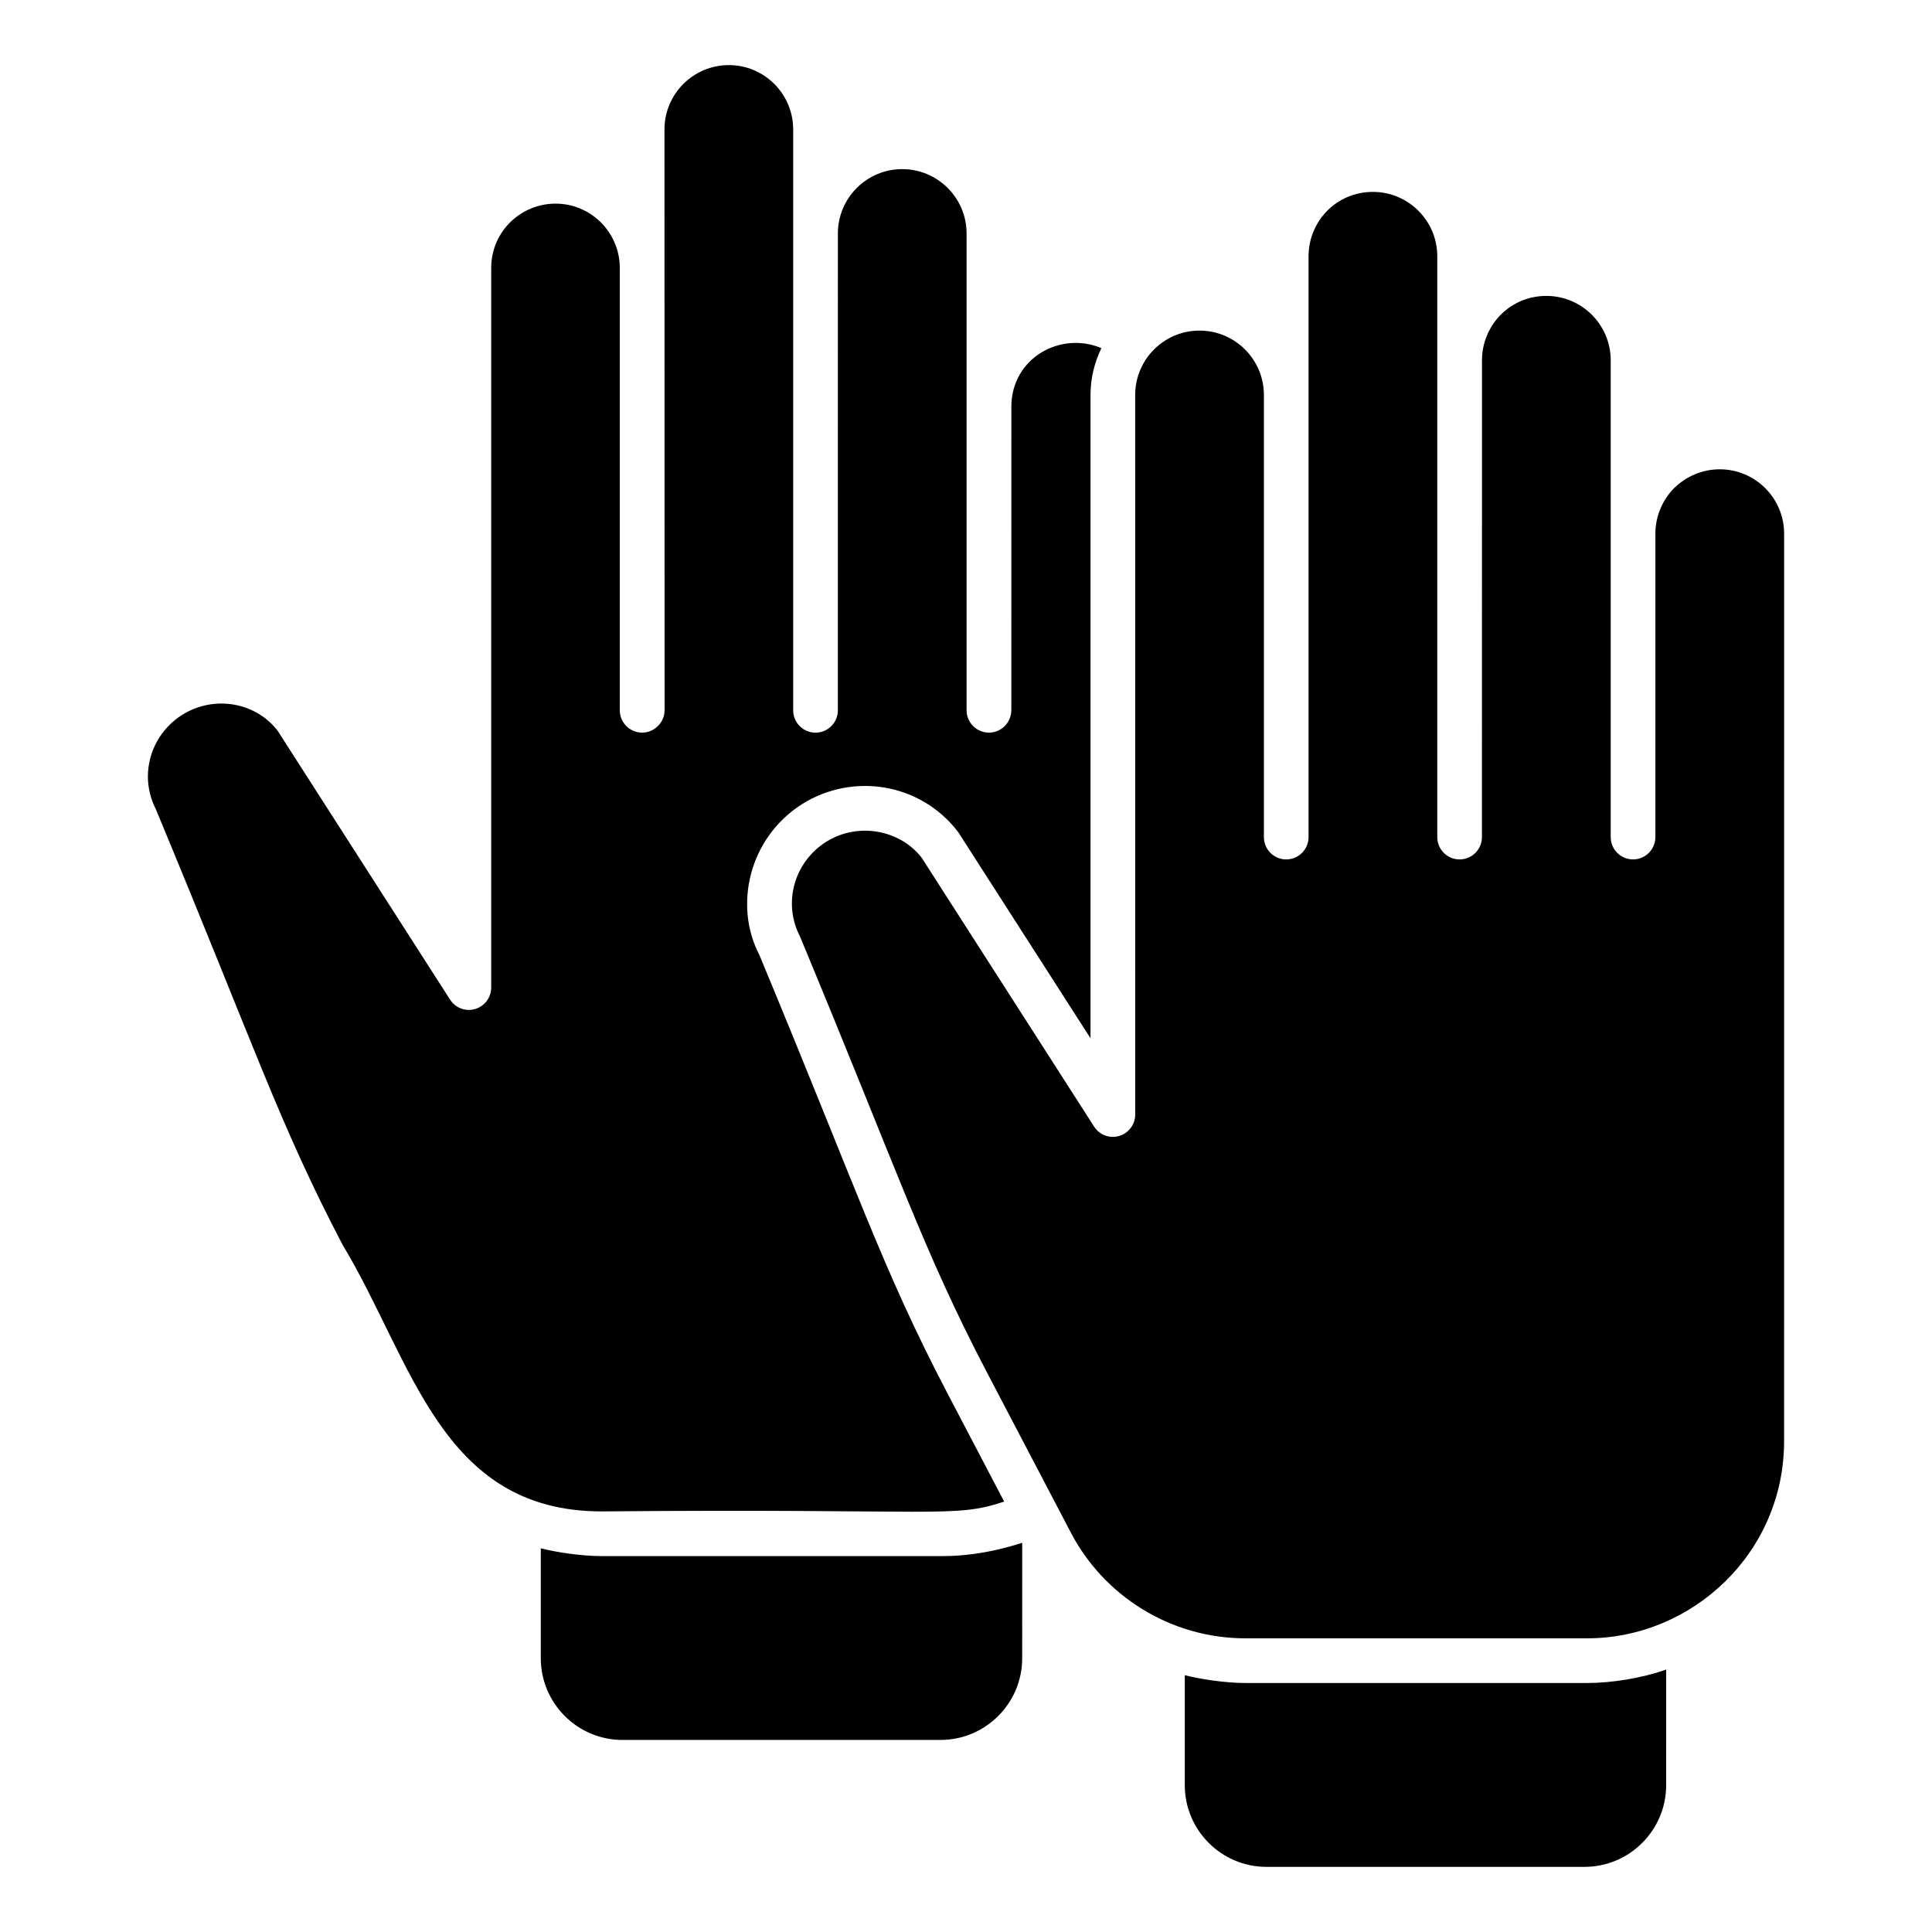 <?xml version="1.0" encoding="UTF-8"?>
<!-- Uploaded to: SVG Repo, www.svgrepo.com, Generator: SVG Repo Mixer Tools -->
<svg fill="#000000" width="800px" height="800px" version="1.1" viewBox="144 144 512 512" xmlns="http://www.w3.org/2000/svg">
 <path d="m234.81 473.93c-16.91-32.363-22.867-51.426-49.512-115.48-1.355-2.648-2.106-5.703-2.106-8.609 0-6.664 3.406-12.797 9.07-16.391 8.531-5.336 19.547-3.336 25.336 4.238l45.676 71.223c1.41 2.219 4.148 3.238 6.644 2.484 2.519-0.738 4.254-3.051 4.254-5.68v-190.7c0-9.645 7.84-17.051 17.055-17.051 9.297 0 16.859 7.488 17.027 16.75v117.52c0 3.269 2.652 5.918 5.918 5.918 1.652 0 3.137-0.684 4.211-1.773 1.074-1.07 1.738-2.551 1.738-4.188 0-3.359-0.031-150.53-0.031-153.89 0-9.402 7.652-17.051 17.055-17.051 9.402 0 17.055 7.648 17.055 17.051v153.94c0 3.269 2.652 5.918 5.918 5.918 3.269 0 5.918-2.652 5.918-5.918l0.008-126.37c0-9.406 7.652-17.055 17.055-17.055 9.402 0 17.055 7.648 17.055 17.055v126.36c0 3.269 2.652 5.918 5.918 5.918 2.457 0 4.559-1.496 5.457-3.629 0.309-0.719 0.484-1.504 0.484-2.336l0.008-80.41c0-12.891 13.039-20.105 23.855-15.516-1.84 3.828-2.883 7.996-2.883 12.395v170.5l-35.047-54.617c-9.938-13.07-27.891-15.875-41.328-7.481-14.289 9.055-18.145 27.027-11.406 39.953 26.277 63.188 32.48 82.945 49.766 116.03l15.137 28.902c-13.648 4.484-16.203 1.801-106.66 2.594-42.695-0.008-50.086-39.836-68.645-70.621zm180.08 109.52c0 11.938-9.711 21.652-21.648 21.652l-84.277 0.004c-11.938 0-21.648-9.715-21.648-21.652v-29.145c4.086 1.062 10.773 2.074 16.141 2.074h90.43c11.145 0 20.25-3.371 21.004-3.519zm170.66 33.637c0 11.938-9.711 21.652-21.648 21.652h-84.273c-11.938 0-21.648-9.715-21.648-21.652v-29.145c3.961 1.031 10.715 2.074 16.141 2.074h90.43c6.523 0 14.461-1.262 21.004-3.562zm31.254-91.164c0 29.539-24.262 52.254-52.258 52.254h-90.43c-20.207 0-37.711-11.496-46.32-28l-22.32-42.613c-16.945-32.434-23.215-52.262-49.512-115.48-4.543-8.84-1.5-19.621 6.969-24.992 8.551-5.356 19.699-3.098 25.336 4.238l45.676 71.223c1.41 2.219 4.156 3.238 6.644 2.484 2.519-0.738 4.254-3.051 4.254-5.68l-0.008-190.69c0-9.391 7.617-17.055 17.055-17.055 9.402 0 17.055 7.648 17.055 17.055v117.17c0 3.269 2.652 5.918 5.918 5.918 3.269 0 5.918-2.652 5.918-5.918v-153.93c0-9.25 7.371-17.055 17.055-17.055 9.402 0 17.055 7.648 17.055 17.055v153.93c0 3.269 2.652 5.918 5.918 5.918 3.269 0 5.918-2.652 5.918-5.918l0.012-126.36c0-4.508 1.781-8.816 4.973-12.078 3.215-3.211 7.508-4.981 12.086-4.981 9.402 0 17.055 7.648 17.055 17.055v126.36c0 3.269 2.652 5.918 5.918 5.918 3.269 0 5.918-2.652 5.918-5.918l0.004-80.41c0-4.508 1.781-8.816 4.926-12.035 3.312-3.238 7.621-5.019 12.133-5.019 9.402 0 17.055 7.648 17.055 17.055z"/>
</svg>